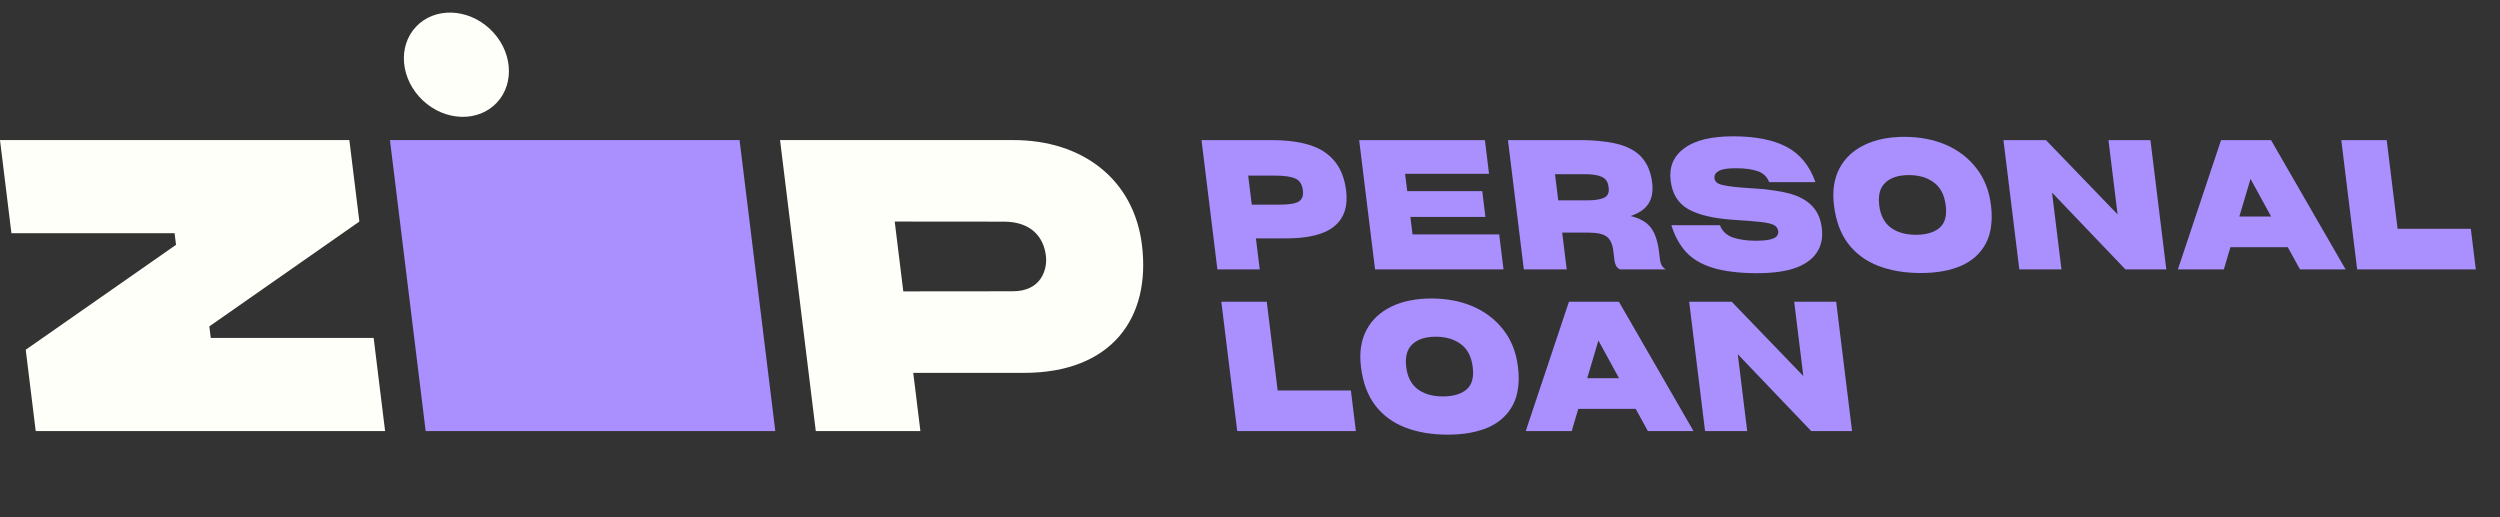 <svg viewBox="0 0 464 96" fill="none" xmlns="http://www.w3.org/2000/svg">
  <rect x="0" y="0" width="464" height="96" fill="#333333" stroke="none"/>
  <path
    d="M321.521 50.438C322.891 50.616 324.409 50.705 326.072 50.705C329.108 50.705 331.549 50.359 333.398 49.668C335.244 48.954 336.54 47.972 337.285 46.722C337.681 46.097 337.946 45.417 338.08 44.68C338.215 43.944 338.23 43.152 338.126 42.304C337.917 40.608 337.324 39.258 336.347 38.254C335.389 37.227 334.013 36.457 332.219 35.944C331.312 35.699 330.309 35.498 329.211 35.342C328.11 35.163 326.892 35.04 325.557 34.974C323.995 34.884 322.735 34.784 321.777 34.672C320.819 34.561 320.084 34.438 319.573 34.304C319.085 34.17 318.738 34.003 318.534 33.802C318.352 33.601 318.243 33.356 318.207 33.066C318.142 32.53 318.392 32.095 318.958 31.76C319.521 31.403 320.589 31.225 322.163 31.225C323.827 31.225 325.175 31.403 326.208 31.76C327.264 32.117 327.977 32.798 328.347 33.802H336.947C335.849 30.723 334.052 28.536 331.555 27.241C329.08 25.947 325.786 25.3 321.672 25.3C317.625 25.3 314.601 26.036 312.601 27.509C310.601 28.982 309.758 30.99 310.07 33.534C310.371 35.989 311.465 37.752 313.35 38.823C315.257 39.894 318.047 40.552 321.72 40.798C323.939 40.931 325.631 41.065 326.794 41.199C327.979 41.333 328.801 41.523 329.258 41.768C329.474 41.88 329.651 42.036 329.788 42.237C329.922 42.416 330.004 42.627 330.034 42.873C330.111 43.498 329.819 43.955 329.157 44.245C328.496 44.535 327.401 44.68 325.872 44.68C324.231 44.68 322.812 44.48 321.617 44.078C320.44 43.654 319.639 42.895 319.213 41.802H310.208C310.809 43.766 311.709 45.417 312.907 46.756C314.126 48.072 315.786 49.054 317.889 49.701C318.965 50.036 320.175 50.281 321.521 50.438Z"
    fill="#AA8FFF" />
  <path fill-rule="evenodd" clip-rule="evenodd"
    d="M356.497 50.672C355.013 50.672 353.606 50.56 352.274 50.337C350.966 50.114 349.733 49.779 348.576 49.333C346.286 48.441 344.431 47.068 343.012 45.216C341.616 43.364 340.742 41.01 340.392 38.153L340.383 38.086C340.219 36.748 340.224 35.509 340.399 34.371C340.574 33.233 340.908 32.195 341.4 31.258C342.403 29.361 343.945 27.911 346.025 26.907C348.105 25.902 350.584 25.4 353.462 25.4C354.878 25.4 356.231 25.523 357.52 25.769C358.809 26.014 360.023 26.382 361.163 26.873C363.467 27.877 365.354 29.328 366.823 31.225C368.29 33.099 369.188 35.375 369.516 38.053L369.533 38.187C369.705 39.593 369.706 40.876 369.533 42.036C369.384 43.197 369.063 44.245 368.571 45.182C367.584 47.035 366.057 48.418 363.988 49.333C361.917 50.226 359.42 50.672 356.497 50.672ZM355.592 43.576C357.503 43.576 358.957 43.152 359.955 42.304C360.975 41.456 361.367 40.072 361.132 38.153C360.89 36.19 360.153 34.761 358.919 33.869C357.705 32.954 356.154 32.496 354.266 32.496C352.355 32.496 350.906 32.965 349.919 33.902C348.93 34.817 348.552 36.223 348.785 38.12L348.789 38.153C349.011 39.961 349.717 41.322 350.909 42.237C352.12 43.13 353.681 43.576 355.592 43.576Z"
    fill="#AA8FFF" />
  <path
    d="M394.48 50.002L380.858 35.743L382.609 50.002H374.785L371.838 26.003H379.73L393.024 39.794L391.331 26.003H399.121L402.068 50.002H394.48Z"
    fill="#AA8FFF" />
  <path fill-rule="evenodd" clip-rule="evenodd"
    d="M426.877 50.002L424.618 45.885H413.961L412.747 50.002H404.215L412.228 26.003H421.502L435.342 50.002H426.877ZM421.525 40.195L417.698 33.2L415.623 40.195H421.525Z"
    fill="#AA8FFF" />
  <path d="M437.489 50.002H459.51L458.586 42.471H444.995L442.973 26.003H434.542L437.489 50.002Z" fill="#AA8FFF" />
  <path fill-rule="evenodd" clip-rule="evenodd"
    d="M294.798 43.174H289.942L290.781 50.002H282.822L279.875 26.003H293.263C294.792 26.003 296.173 26.081 297.406 26.237C298.637 26.371 299.718 26.572 300.65 26.84C302.54 27.398 303.949 28.257 304.879 29.417C305.831 30.578 306.417 32.061 306.639 33.869C306.839 35.498 306.608 36.815 305.944 37.819C305.303 38.823 304.193 39.581 302.615 40.095C304.351 40.496 305.607 41.211 306.385 42.237C307.161 43.241 307.67 44.736 307.914 46.722L308.103 48.262C308.147 48.619 308.255 48.954 308.429 49.266C308.602 49.578 308.857 49.824 309.194 50.002H300.662C300.328 49.846 300.085 49.612 299.935 49.3C299.784 48.987 299.691 48.686 299.655 48.396L299.433 46.588C299.271 45.272 298.858 44.379 298.194 43.911C297.549 43.42 296.417 43.174 294.798 43.174ZM294.141 32.329H288.611L289.206 37.183H294.636C295.895 37.183 296.889 37.038 297.618 36.748C298.366 36.435 298.683 35.81 298.568 34.873L298.539 34.639C298.429 33.746 298.018 33.144 297.305 32.831C296.612 32.496 295.558 32.329 294.141 32.329Z"
    fill="#AA8FFF" />
  <path
    d="M278.253 43.509L279.05 50.002H255.208L252.261 26.003H275.597L276.366 32.262H260.786L261.18 35.476H275.108L275.696 40.262H261.768L262.167 43.509H278.253Z"
    fill="#AA8FFF" />
  <path fill-rule="evenodd" clip-rule="evenodd"
    d="M238.493 44.245H233.097L233.804 50.002H225.947L223 26.003H235.95C240.491 26.003 243.847 26.784 246.017 28.346C248.185 29.886 249.46 32.218 249.844 35.342C250.208 38.31 249.459 40.541 247.597 42.036C245.757 43.531 242.723 44.268 238.493 44.245ZM236.692 32.597H231.667L232.329 37.986H237.455C239.209 37.986 240.399 37.796 241.027 37.417C241.675 37.015 241.94 36.335 241.822 35.375C241.679 34.215 241.205 33.467 240.4 33.133C239.614 32.776 238.378 32.597 236.692 32.597Z"
    fill="#AA8FFF" />
  <path fill-rule="evenodd" clip-rule="evenodd"
    d="M264.485 80.338C265.817 80.561 267.224 80.672 268.708 80.672C271.631 80.672 274.128 80.226 276.199 79.334C278.268 78.418 279.796 77.035 280.782 75.183C281.274 74.246 281.595 73.197 281.745 72.036C281.917 70.876 281.917 69.593 281.744 68.187L281.728 68.053C281.399 65.375 280.501 63.099 279.035 61.224C277.565 59.328 275.678 57.877 273.374 56.873C272.235 56.382 271.02 56.014 269.731 55.768C268.442 55.523 267.089 55.4 265.673 55.4C262.795 55.4 260.316 55.902 258.236 56.906C256.156 57.91 254.614 59.361 253.61 61.258C253.118 62.195 252.785 63.233 252.61 64.371C252.435 65.509 252.429 66.748 252.594 68.086L252.602 68.153C252.953 71.01 253.826 73.364 255.223 75.216C256.642 77.069 258.497 78.441 260.787 79.334C261.944 79.78 263.176 80.115 264.485 80.338ZM272.166 72.304C271.169 73.152 269.714 73.576 267.803 73.576C265.892 73.576 264.331 73.13 263.12 72.237C261.928 71.322 261.221 69.961 261 68.153L260.995 68.12C260.763 66.223 261.141 64.817 262.13 63.902C263.117 62.965 264.565 62.496 266.477 62.496C268.365 62.496 269.916 62.954 271.13 63.869C272.364 64.761 273.102 66.19 273.343 68.153C273.578 70.073 273.186 71.456 272.166 72.304Z"
    fill="#AA8FFF" />
  <path fill-rule="evenodd" clip-rule="evenodd"
    d="M305.844 80L303.585 75.883H292.928L291.714 80H283.181L291.195 56H300.469L314.309 80H305.844ZM300.492 70.193L296.665 63.197L294.59 70.193H300.492Z"
    fill="#AA8FFF" />
  <path
    d="M322.53 65.741L336.152 80H343.74L340.793 56H333.003L334.696 69.791L321.401 56H313.51L316.457 80H324.281L322.53 65.741Z"
    fill="#AA8FFF" />
  <path d="M251.649 80H229.627L226.68 56H235.111L237.134 72.469H250.725L251.649 80Z" fill="#AA8FFF" />
  <path d="M72.374 26L79.003 80H143.895L137.262 26H72.374Z" fill="#AA8FFF" />
  <path
    d="M211.943 45.441C210.446 33.303 200.911 25.948 187.953 26H144.778L151.41 80H170.825L169.498 69.204H190.048C206.23 69.198 213.638 59.12 211.943 45.441ZM187.959 54.061L167.651 54.081L166.058 41.12L186.482 41.138C191.282 41.196 193.739 43.898 194.136 47.598C194.381 49.982 193.292 54.061 187.962 54.061H187.959Z"
    fill="#FFFFFA" />
  <path
    d="M92.206 19.061C95.647 15.401 95.079 9.279 90.938 5.386C86.796 1.493 80.65 1.304 77.21 4.964C73.77 8.624 74.338 14.746 78.479 18.639C82.62 22.532 88.766 22.721 92.206 19.061Z"
    fill="#FFFFFA" />
  <path
    d="M4.776 64.912L6.629 80H71.471L69.35 62.721H39.116L38.853 60.576L66.698 41.12L64.839 26H0L2.121 43.28H32.405L32.67 45.439L4.776 64.912Z"
    fill="#FFFFFA" />
</svg>